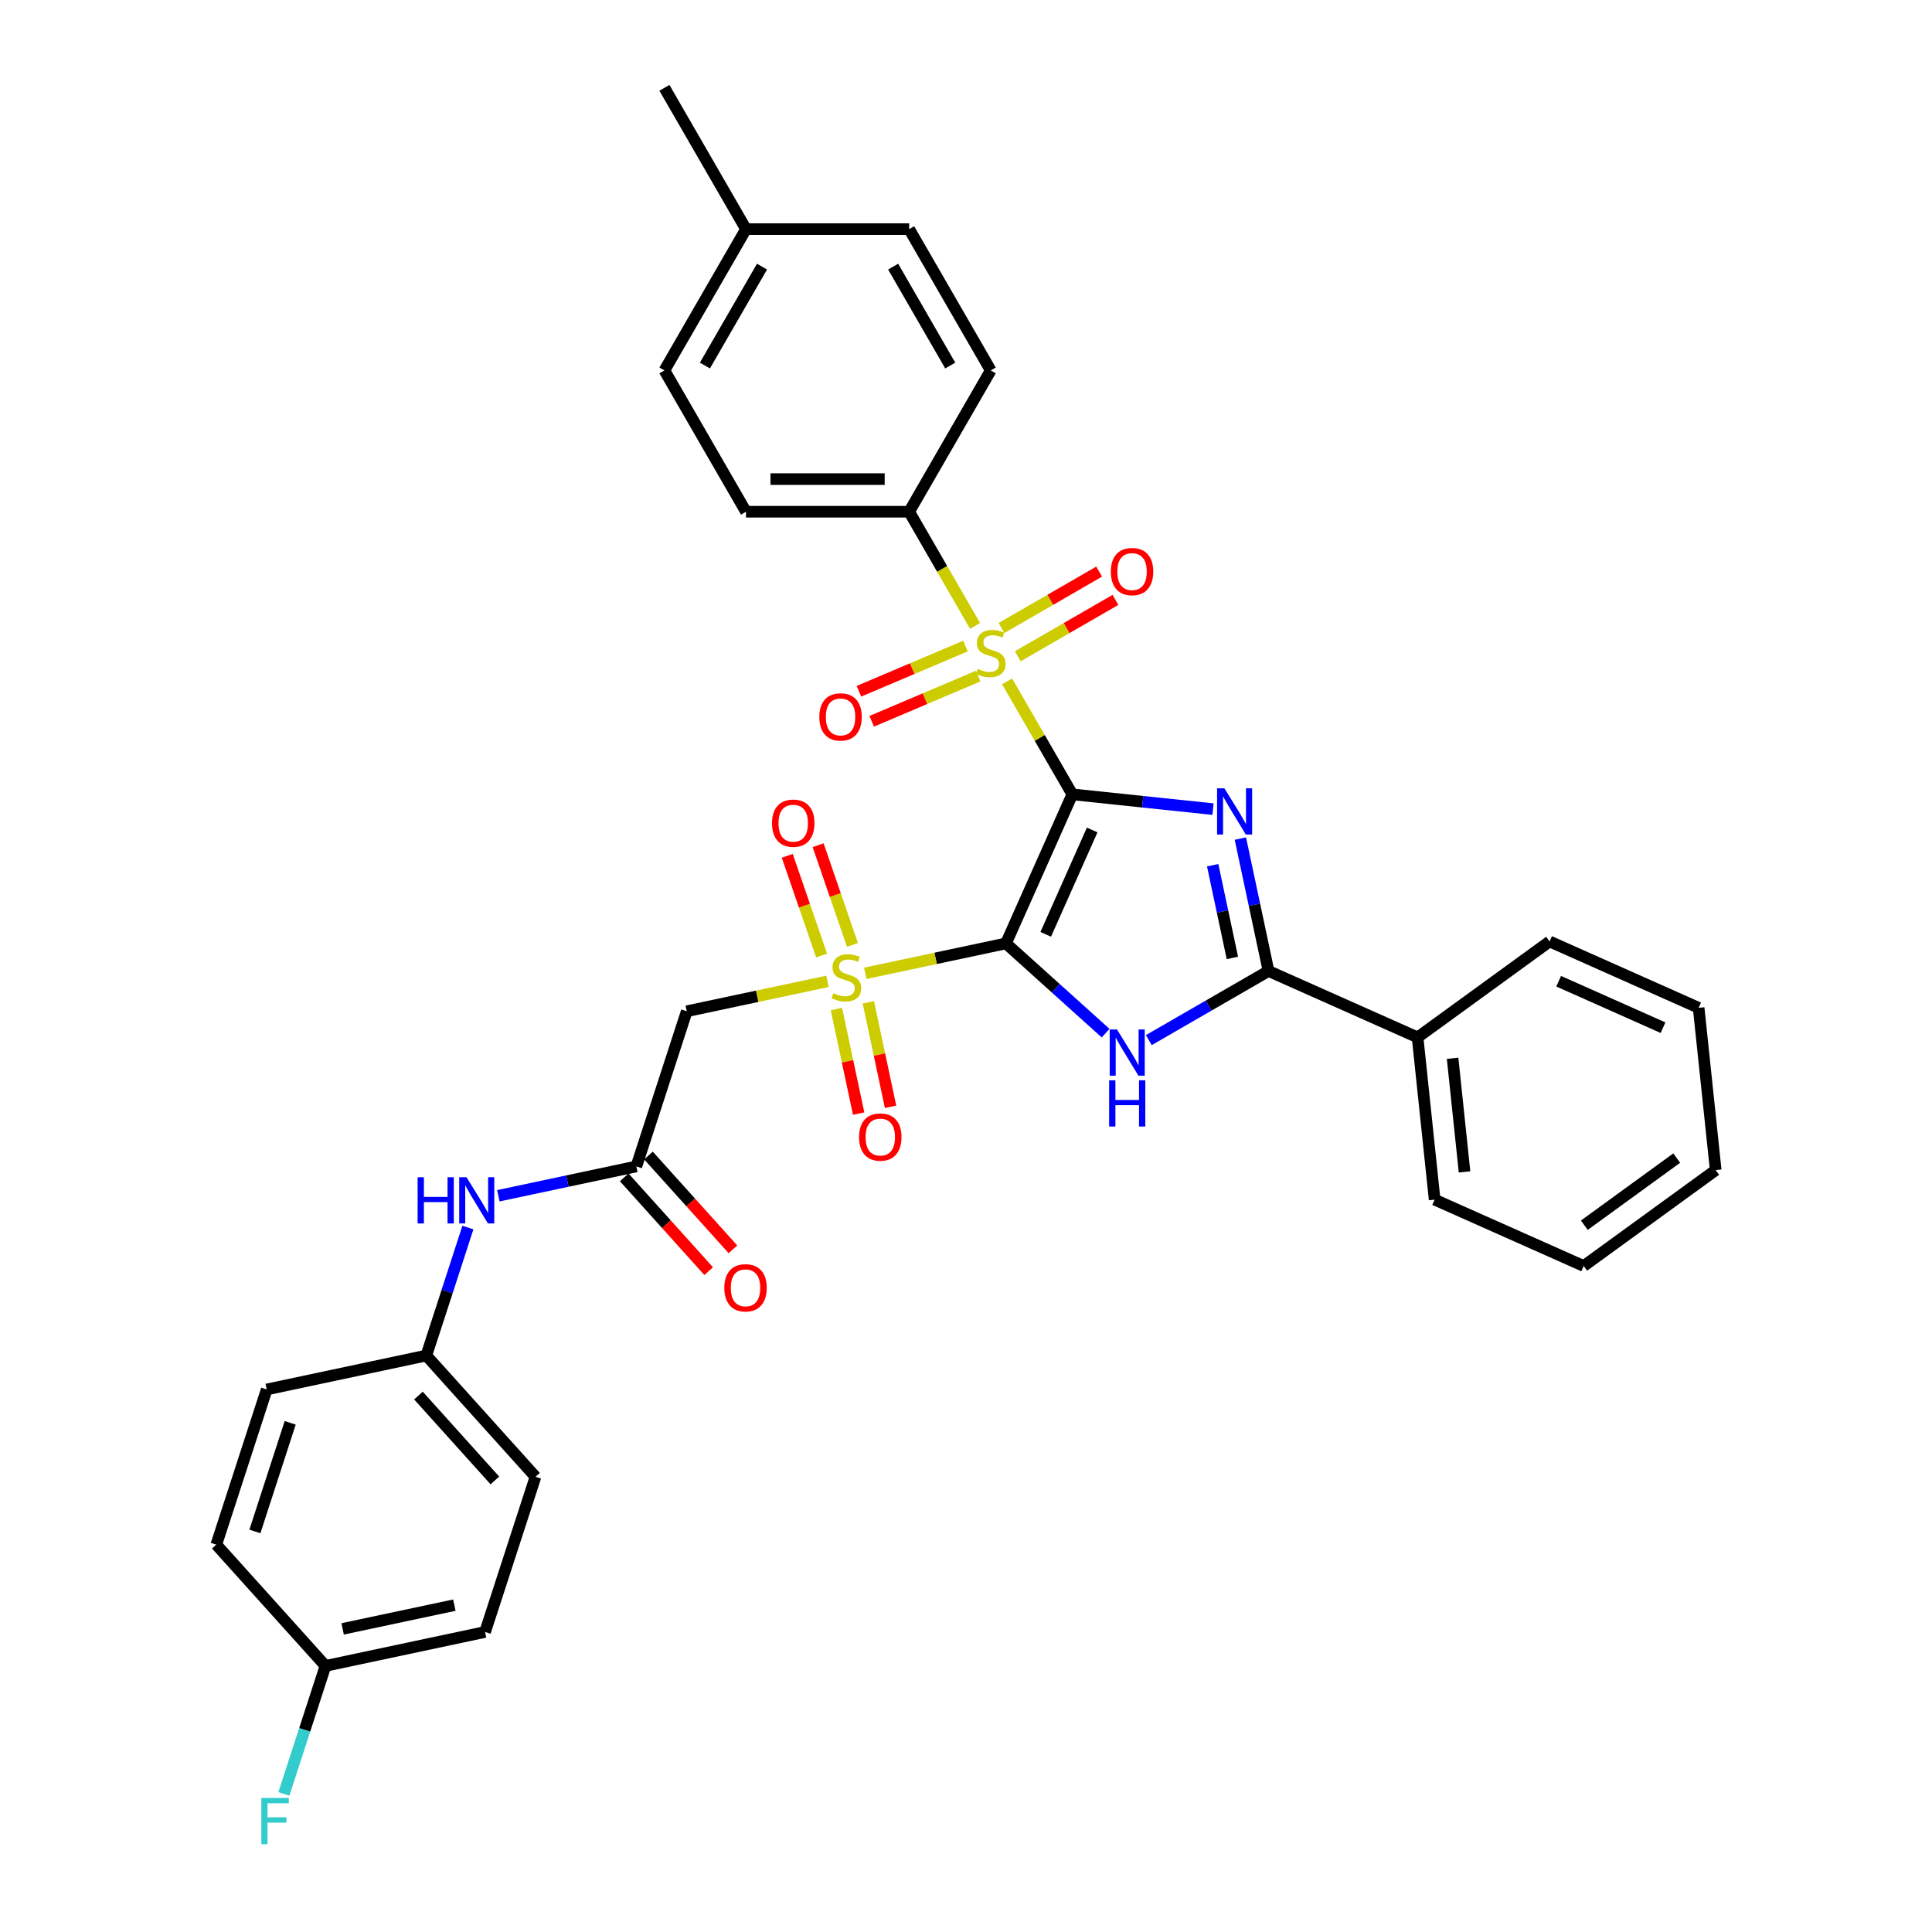 <?xml version='1.0' encoding='iso-8859-1'?>
<svg version='1.1' baseProfile='full'
              xmlns='http://www.w3.org/2000/svg'
                      xmlns:rdkit='http://www.rdkit.org/xml'
                      xmlns:xlink='http://www.w3.org/1999/xlink'
                  xml:space='preserve'
width='1000px' height='1000px' viewBox='0 0 1000 1000'>
<!-- END OF HEADER -->
<rect style='opacity:1.0;fill:#FFFFFF;stroke:none' width='1000' height='1000' x='0' y='0'> </rect>
<path class='bond-0' d='M 555.035,411.153 L 520.684,488.305' style='fill:none;fill-rule:evenodd;stroke:#000000;stroke-width:6px;stroke-linecap:butt;stroke-linejoin:miter;stroke-opacity:1' />
<path class='bond-0' d='M 565.313,429.596 L 541.268,483.603' style='fill:none;fill-rule:evenodd;stroke:#000000;stroke-width:6px;stroke-linecap:butt;stroke-linejoin:miter;stroke-opacity:1' />
<path class='bond-1' d='M 555.035,411.153 L 591.44,414.979' style='fill:none;fill-rule:evenodd;stroke:#000000;stroke-width:6px;stroke-linecap:butt;stroke-linejoin:miter;stroke-opacity:1' />
<path class='bond-1' d='M 591.44,414.979 L 627.845,418.805' style='fill:none;fill-rule:evenodd;stroke:#0000FF;stroke-width:6px;stroke-linecap:butt;stroke-linejoin:miter;stroke-opacity:1' />
<path class='bond-2' d='M 555.035,411.153 L 538.159,381.922' style='fill:none;fill-rule:evenodd;stroke:#000000;stroke-width:6px;stroke-linecap:butt;stroke-linejoin:miter;stroke-opacity:1' />
<path class='bond-2' d='M 538.159,381.922 L 521.282,352.691' style='fill:none;fill-rule:evenodd;stroke:#CCCC00;stroke-width:6px;stroke-linecap:butt;stroke-linejoin:miter;stroke-opacity:1' />
<path class='bond-3' d='M 520.684,488.305 L 484.27,496.046' style='fill:none;fill-rule:evenodd;stroke:#000000;stroke-width:6px;stroke-linecap:butt;stroke-linejoin:miter;stroke-opacity:1' />
<path class='bond-3' d='M 484.27,496.046 L 447.855,503.786' style='fill:none;fill-rule:evenodd;stroke:#CCCC00;stroke-width:6px;stroke-linecap:butt;stroke-linejoin:miter;stroke-opacity:1' />
<path class='bond-4' d='M 520.684,488.305 L 546.474,511.527' style='fill:none;fill-rule:evenodd;stroke:#000000;stroke-width:6px;stroke-linecap:butt;stroke-linejoin:miter;stroke-opacity:1' />
<path class='bond-4' d='M 546.474,511.527 L 572.264,534.748' style='fill:none;fill-rule:evenodd;stroke:#0000FF;stroke-width:6px;stroke-linecap:butt;stroke-linejoin:miter;stroke-opacity:1' />
<path class='bond-5' d='M 642.017,434.05 L 649.302,468.32' style='fill:none;fill-rule:evenodd;stroke:#0000FF;stroke-width:6px;stroke-linecap:butt;stroke-linejoin:miter;stroke-opacity:1' />
<path class='bond-5' d='M 649.302,468.32 L 656.586,502.589' style='fill:none;fill-rule:evenodd;stroke:#000000;stroke-width:6px;stroke-linecap:butt;stroke-linejoin:miter;stroke-opacity:1' />
<path class='bond-5' d='M 627.681,447.843 L 632.78,471.832' style='fill:none;fill-rule:evenodd;stroke:#0000FF;stroke-width:6px;stroke-linecap:butt;stroke-linejoin:miter;stroke-opacity:1' />
<path class='bond-5' d='M 632.78,471.832 L 637.879,495.82' style='fill:none;fill-rule:evenodd;stroke:#000000;stroke-width:6px;stroke-linecap:butt;stroke-linejoin:miter;stroke-opacity:1' />
<path class='bond-8' d='M 504.704,323.977 L 487.642,294.425' style='fill:none;fill-rule:evenodd;stroke:#CCCC00;stroke-width:6px;stroke-linecap:butt;stroke-linejoin:miter;stroke-opacity:1' />
<path class='bond-8' d='M 487.642,294.425 L 470.581,264.873' style='fill:none;fill-rule:evenodd;stroke:#000000;stroke-width:6px;stroke-linecap:butt;stroke-linejoin:miter;stroke-opacity:1' />
<path class='bond-9' d='M 526.81,339.681 L 552.086,325.087' style='fill:none;fill-rule:evenodd;stroke:#CCCC00;stroke-width:6px;stroke-linecap:butt;stroke-linejoin:miter;stroke-opacity:1' />
<path class='bond-9' d='M 552.086,325.087 L 577.362,310.494' style='fill:none;fill-rule:evenodd;stroke:#FF0000;stroke-width:6px;stroke-linecap:butt;stroke-linejoin:miter;stroke-opacity:1' />
<path class='bond-9' d='M 518.365,325.053 L 543.641,310.46' style='fill:none;fill-rule:evenodd;stroke:#CCCC00;stroke-width:6px;stroke-linecap:butt;stroke-linejoin:miter;stroke-opacity:1' />
<path class='bond-9' d='M 543.641,310.46 L 568.917,295.867' style='fill:none;fill-rule:evenodd;stroke:#FF0000;stroke-width:6px;stroke-linecap:butt;stroke-linejoin:miter;stroke-opacity:1' />
<path class='bond-10' d='M 499.728,334.39 L 472.16,346.091' style='fill:none;fill-rule:evenodd;stroke:#CCCC00;stroke-width:6px;stroke-linecap:butt;stroke-linejoin:miter;stroke-opacity:1' />
<path class='bond-10' d='M 472.16,346.091 L 444.591,357.792' style='fill:none;fill-rule:evenodd;stroke:#FF0000;stroke-width:6px;stroke-linecap:butt;stroke-linejoin:miter;stroke-opacity:1' />
<path class='bond-10' d='M 506.328,349.938 L 478.759,361.639' style='fill:none;fill-rule:evenodd;stroke:#CCCC00;stroke-width:6px;stroke-linecap:butt;stroke-linejoin:miter;stroke-opacity:1' />
<path class='bond-10' d='M 478.759,361.639 L 451.191,373.341' style='fill:none;fill-rule:evenodd;stroke:#FF0000;stroke-width:6px;stroke-linecap:butt;stroke-linejoin:miter;stroke-opacity:1' />
<path class='bond-6' d='M 428.296,507.943 L 391.881,515.683' style='fill:none;fill-rule:evenodd;stroke:#CCCC00;stroke-width:6px;stroke-linecap:butt;stroke-linejoin:miter;stroke-opacity:1' />
<path class='bond-6' d='M 391.881,515.683 L 355.467,523.423' style='fill:none;fill-rule:evenodd;stroke:#000000;stroke-width:6px;stroke-linecap:butt;stroke-linejoin:miter;stroke-opacity:1' />
<path class='bond-11' d='M 432.935,522.298 L 438.684,549.349' style='fill:none;fill-rule:evenodd;stroke:#CCCC00;stroke-width:6px;stroke-linecap:butt;stroke-linejoin:miter;stroke-opacity:1' />
<path class='bond-11' d='M 438.684,549.349 L 444.434,576.399' style='fill:none;fill-rule:evenodd;stroke:#FF0000;stroke-width:6px;stroke-linecap:butt;stroke-linejoin:miter;stroke-opacity:1' />
<path class='bond-11' d='M 449.456,518.787 L 455.206,545.837' style='fill:none;fill-rule:evenodd;stroke:#CCCC00;stroke-width:6px;stroke-linecap:butt;stroke-linejoin:miter;stroke-opacity:1' />
<path class='bond-11' d='M 455.206,545.837 L 460.956,572.887' style='fill:none;fill-rule:evenodd;stroke:#FF0000;stroke-width:6px;stroke-linecap:butt;stroke-linejoin:miter;stroke-opacity:1' />
<path class='bond-12' d='M 441.227,489.078 L 432.341,463.273' style='fill:none;fill-rule:evenodd;stroke:#CCCC00;stroke-width:6px;stroke-linecap:butt;stroke-linejoin:miter;stroke-opacity:1' />
<path class='bond-12' d='M 432.341,463.273 L 423.455,437.468' style='fill:none;fill-rule:evenodd;stroke:#FF0000;stroke-width:6px;stroke-linecap:butt;stroke-linejoin:miter;stroke-opacity:1' />
<path class='bond-12' d='M 425.257,494.578 L 416.371,468.773' style='fill:none;fill-rule:evenodd;stroke:#CCCC00;stroke-width:6px;stroke-linecap:butt;stroke-linejoin:miter;stroke-opacity:1' />
<path class='bond-12' d='M 416.371,468.773 L 407.484,442.968' style='fill:none;fill-rule:evenodd;stroke:#FF0000;stroke-width:6px;stroke-linecap:butt;stroke-linejoin:miter;stroke-opacity:1' />
<path class='bond-34' d='M 594.628,538.361 L 625.607,520.475' style='fill:none;fill-rule:evenodd;stroke:#0000FF;stroke-width:6px;stroke-linecap:butt;stroke-linejoin:miter;stroke-opacity:1' />
<path class='bond-34' d='M 625.607,520.475 L 656.586,502.589' style='fill:none;fill-rule:evenodd;stroke:#000000;stroke-width:6px;stroke-linecap:butt;stroke-linejoin:miter;stroke-opacity:1' />
<path class='bond-14' d='M 656.586,502.589 L 733.739,536.94' style='fill:none;fill-rule:evenodd;stroke:#000000;stroke-width:6px;stroke-linecap:butt;stroke-linejoin:miter;stroke-opacity:1' />
<path class='bond-7' d='M 355.467,523.423 L 329.369,603.744' style='fill:none;fill-rule:evenodd;stroke:#000000;stroke-width:6px;stroke-linecap:butt;stroke-linejoin:miter;stroke-opacity:1' />
<path class='bond-13' d='M 329.369,603.744 L 293.655,611.335' style='fill:none;fill-rule:evenodd;stroke:#000000;stroke-width:6px;stroke-linecap:butt;stroke-linejoin:miter;stroke-opacity:1' />
<path class='bond-13' d='M 293.655,611.335 L 257.942,618.927' style='fill:none;fill-rule:evenodd;stroke:#0000FF;stroke-width:6px;stroke-linecap:butt;stroke-linejoin:miter;stroke-opacity:1' />
<path class='bond-15' d='M 323.093,609.395 L 344.953,633.674' style='fill:none;fill-rule:evenodd;stroke:#000000;stroke-width:6px;stroke-linecap:butt;stroke-linejoin:miter;stroke-opacity:1' />
<path class='bond-15' d='M 344.953,633.674 L 366.813,657.952' style='fill:none;fill-rule:evenodd;stroke:#FF0000;stroke-width:6px;stroke-linecap:butt;stroke-linejoin:miter;stroke-opacity:1' />
<path class='bond-15' d='M 335.645,598.093 L 357.505,622.372' style='fill:none;fill-rule:evenodd;stroke:#000000;stroke-width:6px;stroke-linecap:butt;stroke-linejoin:miter;stroke-opacity:1' />
<path class='bond-15' d='M 357.505,622.372 L 379.366,646.65' style='fill:none;fill-rule:evenodd;stroke:#FF0000;stroke-width:6px;stroke-linecap:butt;stroke-linejoin:miter;stroke-opacity:1' />
<path class='bond-16' d='M 470.581,264.873 L 386.126,264.873' style='fill:none;fill-rule:evenodd;stroke:#000000;stroke-width:6px;stroke-linecap:butt;stroke-linejoin:miter;stroke-opacity:1' />
<path class='bond-16' d='M 457.913,247.982 L 398.794,247.982' style='fill:none;fill-rule:evenodd;stroke:#000000;stroke-width:6px;stroke-linecap:butt;stroke-linejoin:miter;stroke-opacity:1' />
<path class='bond-17' d='M 470.581,264.873 L 512.808,191.734' style='fill:none;fill-rule:evenodd;stroke:#000000;stroke-width:6px;stroke-linecap:butt;stroke-linejoin:miter;stroke-opacity:1' />
<path class='bond-18' d='M 242.188,635.373 L 231.425,668.499' style='fill:none;fill-rule:evenodd;stroke:#0000FF;stroke-width:6px;stroke-linecap:butt;stroke-linejoin:miter;stroke-opacity:1' />
<path class='bond-18' d='M 231.425,668.499 L 220.662,701.624' style='fill:none;fill-rule:evenodd;stroke:#000000;stroke-width:6px;stroke-linecap:butt;stroke-linejoin:miter;stroke-opacity:1' />
<path class='bond-28' d='M 733.739,536.94 L 742.566,620.932' style='fill:none;fill-rule:evenodd;stroke:#000000;stroke-width:6px;stroke-linecap:butt;stroke-linejoin:miter;stroke-opacity:1' />
<path class='bond-28' d='M 751.861,547.773 L 758.041,606.567' style='fill:none;fill-rule:evenodd;stroke:#000000;stroke-width:6px;stroke-linecap:butt;stroke-linejoin:miter;stroke-opacity:1' />
<path class='bond-29' d='M 733.739,536.94 L 802.064,487.299' style='fill:none;fill-rule:evenodd;stroke:#000000;stroke-width:6px;stroke-linecap:butt;stroke-linejoin:miter;stroke-opacity:1' />
<path class='bond-21' d='M 386.126,264.873 L 343.899,191.734' style='fill:none;fill-rule:evenodd;stroke:#000000;stroke-width:6px;stroke-linecap:butt;stroke-linejoin:miter;stroke-opacity:1' />
<path class='bond-20' d='M 512.808,191.734 L 470.581,118.594' style='fill:none;fill-rule:evenodd;stroke:#000000;stroke-width:6px;stroke-linecap:butt;stroke-linejoin:miter;stroke-opacity:1' />
<path class='bond-20' d='M 491.846,189.208 L 462.287,138.011' style='fill:none;fill-rule:evenodd;stroke:#000000;stroke-width:6px;stroke-linecap:butt;stroke-linejoin:miter;stroke-opacity:1' />
<path class='bond-24' d='M 220.662,701.624 L 138.053,719.183' style='fill:none;fill-rule:evenodd;stroke:#000000;stroke-width:6px;stroke-linecap:butt;stroke-linejoin:miter;stroke-opacity:1' />
<path class='bond-25' d='M 220.662,701.624 L 277.173,764.386' style='fill:none;fill-rule:evenodd;stroke:#000000;stroke-width:6px;stroke-linecap:butt;stroke-linejoin:miter;stroke-opacity:1' />
<path class='bond-25' d='M 216.587,722.341 L 256.144,766.274' style='fill:none;fill-rule:evenodd;stroke:#000000;stroke-width:6px;stroke-linecap:butt;stroke-linejoin:miter;stroke-opacity:1' />
<path class='bond-19' d='M 168.467,862.266 L 251.075,844.707' style='fill:none;fill-rule:evenodd;stroke:#000000;stroke-width:6px;stroke-linecap:butt;stroke-linejoin:miter;stroke-opacity:1' />
<path class='bond-19' d='M 177.346,843.11 L 235.172,830.819' style='fill:none;fill-rule:evenodd;stroke:#000000;stroke-width:6px;stroke-linecap:butt;stroke-linejoin:miter;stroke-opacity:1' />
<path class='bond-23' d='M 168.467,862.266 L 157.704,895.391' style='fill:none;fill-rule:evenodd;stroke:#000000;stroke-width:6px;stroke-linecap:butt;stroke-linejoin:miter;stroke-opacity:1' />
<path class='bond-23' d='M 157.704,895.391 L 146.94,928.517' style='fill:none;fill-rule:evenodd;stroke:#33CCCC;stroke-width:6px;stroke-linecap:butt;stroke-linejoin:miter;stroke-opacity:1' />
<path class='bond-37' d='M 168.467,862.266 L 111.956,799.504' style='fill:none;fill-rule:evenodd;stroke:#000000;stroke-width:6px;stroke-linecap:butt;stroke-linejoin:miter;stroke-opacity:1' />
<path class='bond-22' d='M 470.581,118.594 L 386.126,118.594' style='fill:none;fill-rule:evenodd;stroke:#000000;stroke-width:6px;stroke-linecap:butt;stroke-linejoin:miter;stroke-opacity:1' />
<path class='bond-35' d='M 343.899,191.734 L 386.126,118.594' style='fill:none;fill-rule:evenodd;stroke:#000000;stroke-width:6px;stroke-linecap:butt;stroke-linejoin:miter;stroke-opacity:1' />
<path class='bond-35' d='M 364.861,189.208 L 394.42,138.011' style='fill:none;fill-rule:evenodd;stroke:#000000;stroke-width:6px;stroke-linecap:butt;stroke-linejoin:miter;stroke-opacity:1' />
<path class='bond-30' d='M 386.126,118.594 L 343.899,45.455' style='fill:none;fill-rule:evenodd;stroke:#000000;stroke-width:6px;stroke-linecap:butt;stroke-linejoin:miter;stroke-opacity:1' />
<path class='bond-26' d='M 138.053,719.183 L 111.956,799.504' style='fill:none;fill-rule:evenodd;stroke:#000000;stroke-width:6px;stroke-linecap:butt;stroke-linejoin:miter;stroke-opacity:1' />
<path class='bond-26' d='M 150.203,736.451 L 131.935,792.676' style='fill:none;fill-rule:evenodd;stroke:#000000;stroke-width:6px;stroke-linecap:butt;stroke-linejoin:miter;stroke-opacity:1' />
<path class='bond-27' d='M 277.173,764.386 L 251.075,844.707' style='fill:none;fill-rule:evenodd;stroke:#000000;stroke-width:6px;stroke-linecap:butt;stroke-linejoin:miter;stroke-opacity:1' />
<path class='bond-31' d='M 742.566,620.932 L 819.719,655.282' style='fill:none;fill-rule:evenodd;stroke:#000000;stroke-width:6px;stroke-linecap:butt;stroke-linejoin:miter;stroke-opacity:1' />
<path class='bond-32' d='M 802.064,487.299 L 879.216,521.65' style='fill:none;fill-rule:evenodd;stroke:#000000;stroke-width:6px;stroke-linecap:butt;stroke-linejoin:miter;stroke-opacity:1' />
<path class='bond-32' d='M 806.766,507.882 L 860.773,531.928' style='fill:none;fill-rule:evenodd;stroke:#000000;stroke-width:6px;stroke-linecap:butt;stroke-linejoin:miter;stroke-opacity:1' />
<path class='bond-36' d='M 819.719,655.282 L 888.044,605.641' style='fill:none;fill-rule:evenodd;stroke:#000000;stroke-width:6px;stroke-linecap:butt;stroke-linejoin:miter;stroke-opacity:1' />
<path class='bond-36' d='M 820.04,634.171 L 867.867,599.422' style='fill:none;fill-rule:evenodd;stroke:#000000;stroke-width:6px;stroke-linecap:butt;stroke-linejoin:miter;stroke-opacity:1' />
<path class='bond-33' d='M 879.216,521.65 L 888.044,605.641' style='fill:none;fill-rule:evenodd;stroke:#000000;stroke-width:6px;stroke-linecap:butt;stroke-linejoin:miter;stroke-opacity:1' />
<path  class='atom-2' d='M 633.74 408.022
L 641.577 420.69
Q 642.354 421.94, 643.604 424.203
Q 644.854 426.466, 644.922 426.602
L 644.922 408.022
L 648.097 408.022
L 648.097 431.939
L 644.82 431.939
L 636.409 418.089
Q 635.429 416.467, 634.382 414.609
Q 633.368 412.751, 633.064 412.177
L 633.064 431.939
L 629.956 431.939
L 629.956 408.022
L 633.74 408.022
' fill='#0000FF'/>
<path  class='atom-3' d='M 506.051 346.222
Q 506.322 346.323, 507.437 346.796
Q 508.551 347.269, 509.767 347.573
Q 511.017 347.843, 512.234 347.843
Q 514.497 347.843, 515.814 346.762
Q 517.132 345.648, 517.132 343.722
Q 517.132 342.405, 516.456 341.594
Q 515.814 340.783, 514.801 340.344
Q 513.788 339.905, 512.098 339.398
Q 509.97 338.756, 508.686 338.148
Q 507.437 337.54, 506.524 336.256
Q 505.646 334.973, 505.646 332.811
Q 505.646 329.804, 507.673 327.946
Q 509.734 326.088, 513.788 326.088
Q 516.558 326.088, 519.699 327.405
L 518.922 330.007
Q 516.051 328.824, 513.889 328.824
Q 511.558 328.824, 510.274 329.804
Q 508.991 330.75, 509.024 332.405
Q 509.024 333.689, 509.666 334.466
Q 510.342 335.243, 511.288 335.682
Q 512.267 336.121, 513.889 336.628
Q 516.051 337.304, 517.335 337.979
Q 518.618 338.655, 519.53 340.04
Q 520.476 341.391, 520.476 343.722
Q 520.476 347.033, 518.247 348.823
Q 516.051 350.58, 512.369 350.58
Q 510.24 350.58, 508.619 350.107
Q 507.031 349.668, 505.139 348.891
L 506.051 346.222
' fill='#CCCC00'/>
<path  class='atom-4' d='M 431.319 514.073
Q 431.589 514.175, 432.704 514.648
Q 433.819 515.121, 435.035 515.425
Q 436.285 515.695, 437.501 515.695
Q 439.765 515.695, 441.082 514.614
Q 442.4 513.499, 442.4 511.574
Q 442.4 510.256, 441.724 509.445
Q 441.082 508.635, 440.069 508.195
Q 439.055 507.756, 437.366 507.249
Q 435.238 506.608, 433.954 506
Q 432.704 505.391, 431.792 504.108
Q 430.914 502.824, 430.914 500.662
Q 430.914 497.655, 432.941 495.797
Q 435.001 493.939, 439.055 493.939
Q 441.825 493.939, 444.967 495.257
L 444.19 497.858
Q 441.319 496.676, 439.157 496.676
Q 436.826 496.676, 435.542 497.655
Q 434.258 498.601, 434.292 500.257
Q 434.292 501.54, 434.934 502.317
Q 435.609 503.094, 436.555 503.533
Q 437.535 503.973, 439.157 504.479
Q 441.319 505.155, 442.602 505.831
Q 443.886 506.506, 444.798 507.891
Q 445.744 509.243, 445.744 511.574
Q 445.744 514.884, 443.514 516.675
Q 441.319 518.431, 437.636 518.431
Q 435.508 518.431, 433.887 517.958
Q 432.299 517.519, 430.407 516.742
L 431.319 514.073
' fill='#CCCC00'/>
<path  class='atom-5' d='M 578.159 532.858
L 585.997 545.526
Q 586.774 546.776, 588.024 549.039
Q 589.273 551.302, 589.341 551.438
L 589.341 532.858
L 592.517 532.858
L 592.517 556.775
L 589.24 556.775
L 580.828 542.925
Q 579.848 541.303, 578.801 539.445
Q 577.788 537.587, 577.484 537.013
L 577.484 556.775
L 574.376 556.775
L 574.376 532.858
L 578.159 532.858
' fill='#0000FF'/>
<path  class='atom-5' d='M 574.089 559.167
L 577.332 559.167
L 577.332 569.335
L 589.561 569.335
L 589.561 559.167
L 592.804 559.167
L 592.804 583.084
L 589.561 583.084
L 589.561 572.038
L 577.332 572.038
L 577.332 583.084
L 574.089 583.084
L 574.089 559.167
' fill='#0000FF'/>
<path  class='atom-10' d='M 574.968 295.853
Q 574.968 290.11, 577.806 286.901
Q 580.644 283.692, 585.947 283.692
Q 591.251 283.692, 594.089 286.901
Q 596.926 290.11, 596.926 295.853
Q 596.926 301.664, 594.055 304.974
Q 591.184 308.251, 585.947 308.251
Q 580.677 308.251, 577.806 304.974
Q 574.968 301.698, 574.968 295.853
M 585.947 305.549
Q 589.596 305.549, 591.555 303.116
Q 593.548 300.65, 593.548 295.853
Q 593.548 291.158, 591.555 288.793
Q 589.596 286.394, 585.947 286.394
Q 582.299 286.394, 580.306 288.759
Q 578.347 291.124, 578.347 295.853
Q 578.347 300.684, 580.306 303.116
Q 582.299 305.549, 585.947 305.549
' fill='#FF0000'/>
<path  class='atom-11' d='M 424.087 371.077
Q 424.087 365.334, 426.925 362.125
Q 429.763 358.916, 435.066 358.916
Q 440.37 358.916, 443.208 362.125
Q 446.045 365.334, 446.045 371.077
Q 446.045 376.888, 443.174 380.198
Q 440.302 383.475, 435.066 383.475
Q 429.796 383.475, 426.925 380.198
Q 424.087 376.922, 424.087 371.077
M 435.066 380.773
Q 438.715 380.773, 440.674 378.34
Q 442.667 375.874, 442.667 371.077
Q 442.667 366.382, 440.674 364.017
Q 438.715 361.618, 435.066 361.618
Q 431.418 361.618, 429.425 363.983
Q 427.465 366.348, 427.465 371.077
Q 427.465 375.908, 429.425 378.34
Q 431.418 380.773, 435.066 380.773
' fill='#FF0000'/>
<path  class='atom-12' d='M 444.656 588.541
Q 444.656 582.798, 447.493 579.589
Q 450.331 576.379, 455.635 576.379
Q 460.938 576.379, 463.776 579.589
Q 466.614 582.798, 466.614 588.541
Q 466.614 594.351, 463.742 597.662
Q 460.871 600.939, 455.635 600.939
Q 450.365 600.939, 447.493 597.662
Q 444.656 594.385, 444.656 588.541
M 455.635 598.236
Q 459.283 598.236, 461.242 595.804
Q 463.235 593.338, 463.235 588.541
Q 463.235 583.845, 461.242 581.48
Q 459.283 579.082, 455.635 579.082
Q 451.986 579.082, 449.993 581.447
Q 448.034 583.811, 448.034 588.541
Q 448.034 593.372, 449.993 595.804
Q 451.986 598.236, 455.635 598.236
' fill='#FF0000'/>
<path  class='atom-13' d='M 399.599 426.08
Q 399.599 420.337, 402.436 417.127
Q 405.274 413.918, 410.578 413.918
Q 415.881 413.918, 418.719 417.127
Q 421.557 420.337, 421.557 426.08
Q 421.557 431.89, 418.685 435.201
Q 415.814 438.477, 410.578 438.477
Q 405.308 438.477, 402.436 435.201
Q 399.599 431.924, 399.599 426.08
M 410.578 435.775
Q 414.226 435.775, 416.186 433.343
Q 418.179 430.877, 418.179 426.08
Q 418.179 421.384, 416.186 419.019
Q 414.226 416.621, 410.578 416.621
Q 406.929 416.621, 404.936 418.985
Q 402.977 421.35, 402.977 426.08
Q 402.977 430.91, 404.936 433.343
Q 406.929 435.775, 410.578 435.775
' fill='#FF0000'/>
<path  class='atom-14' d='M 216.171 609.345
L 219.414 609.345
L 219.414 619.513
L 231.643 619.513
L 231.643 609.345
L 234.886 609.345
L 234.886 633.262
L 231.643 633.262
L 231.643 622.215
L 219.414 622.215
L 219.414 633.262
L 216.171 633.262
L 216.171 609.345
' fill='#0000FF'/>
<path  class='atom-14' d='M 241.473 609.345
L 249.311 622.013
Q 250.088 623.263, 251.338 625.526
Q 252.587 627.789, 252.655 627.925
L 252.655 609.345
L 255.831 609.345
L 255.831 633.262
L 252.554 633.262
L 244.142 619.412
Q 243.162 617.79, 242.115 615.932
Q 241.102 614.074, 240.798 613.5
L 240.798 633.262
L 237.69 633.262
L 237.69 609.345
L 241.473 609.345
' fill='#0000FF'/>
<path  class='atom-16' d='M 374.901 666.574
Q 374.901 660.831, 377.738 657.622
Q 380.576 654.412, 385.88 654.412
Q 391.184 654.412, 394.021 657.622
Q 396.859 660.831, 396.859 666.574
Q 396.859 672.384, 393.988 675.695
Q 391.116 678.972, 385.88 678.972
Q 380.61 678.972, 377.738 675.695
Q 374.901 672.418, 374.901 666.574
M 385.88 676.269
Q 389.528 676.269, 391.488 673.837
Q 393.481 671.371, 393.481 666.574
Q 393.481 661.878, 391.488 659.513
Q 389.528 657.115, 385.88 657.115
Q 382.231 657.115, 380.238 659.48
Q 378.279 661.844, 378.279 666.574
Q 378.279 671.404, 380.238 673.837
Q 382.231 676.269, 385.88 676.269
' fill='#FF0000'/>
<path  class='atom-24' d='M 135.258 930.628
L 149.48 930.628
L 149.48 933.364
L 138.467 933.364
L 138.467 940.627
L 148.264 940.627
L 148.264 943.397
L 138.467 943.397
L 138.467 954.545
L 135.258 954.545
L 135.258 930.628
' fill='#33CCCC'/>
</svg>

